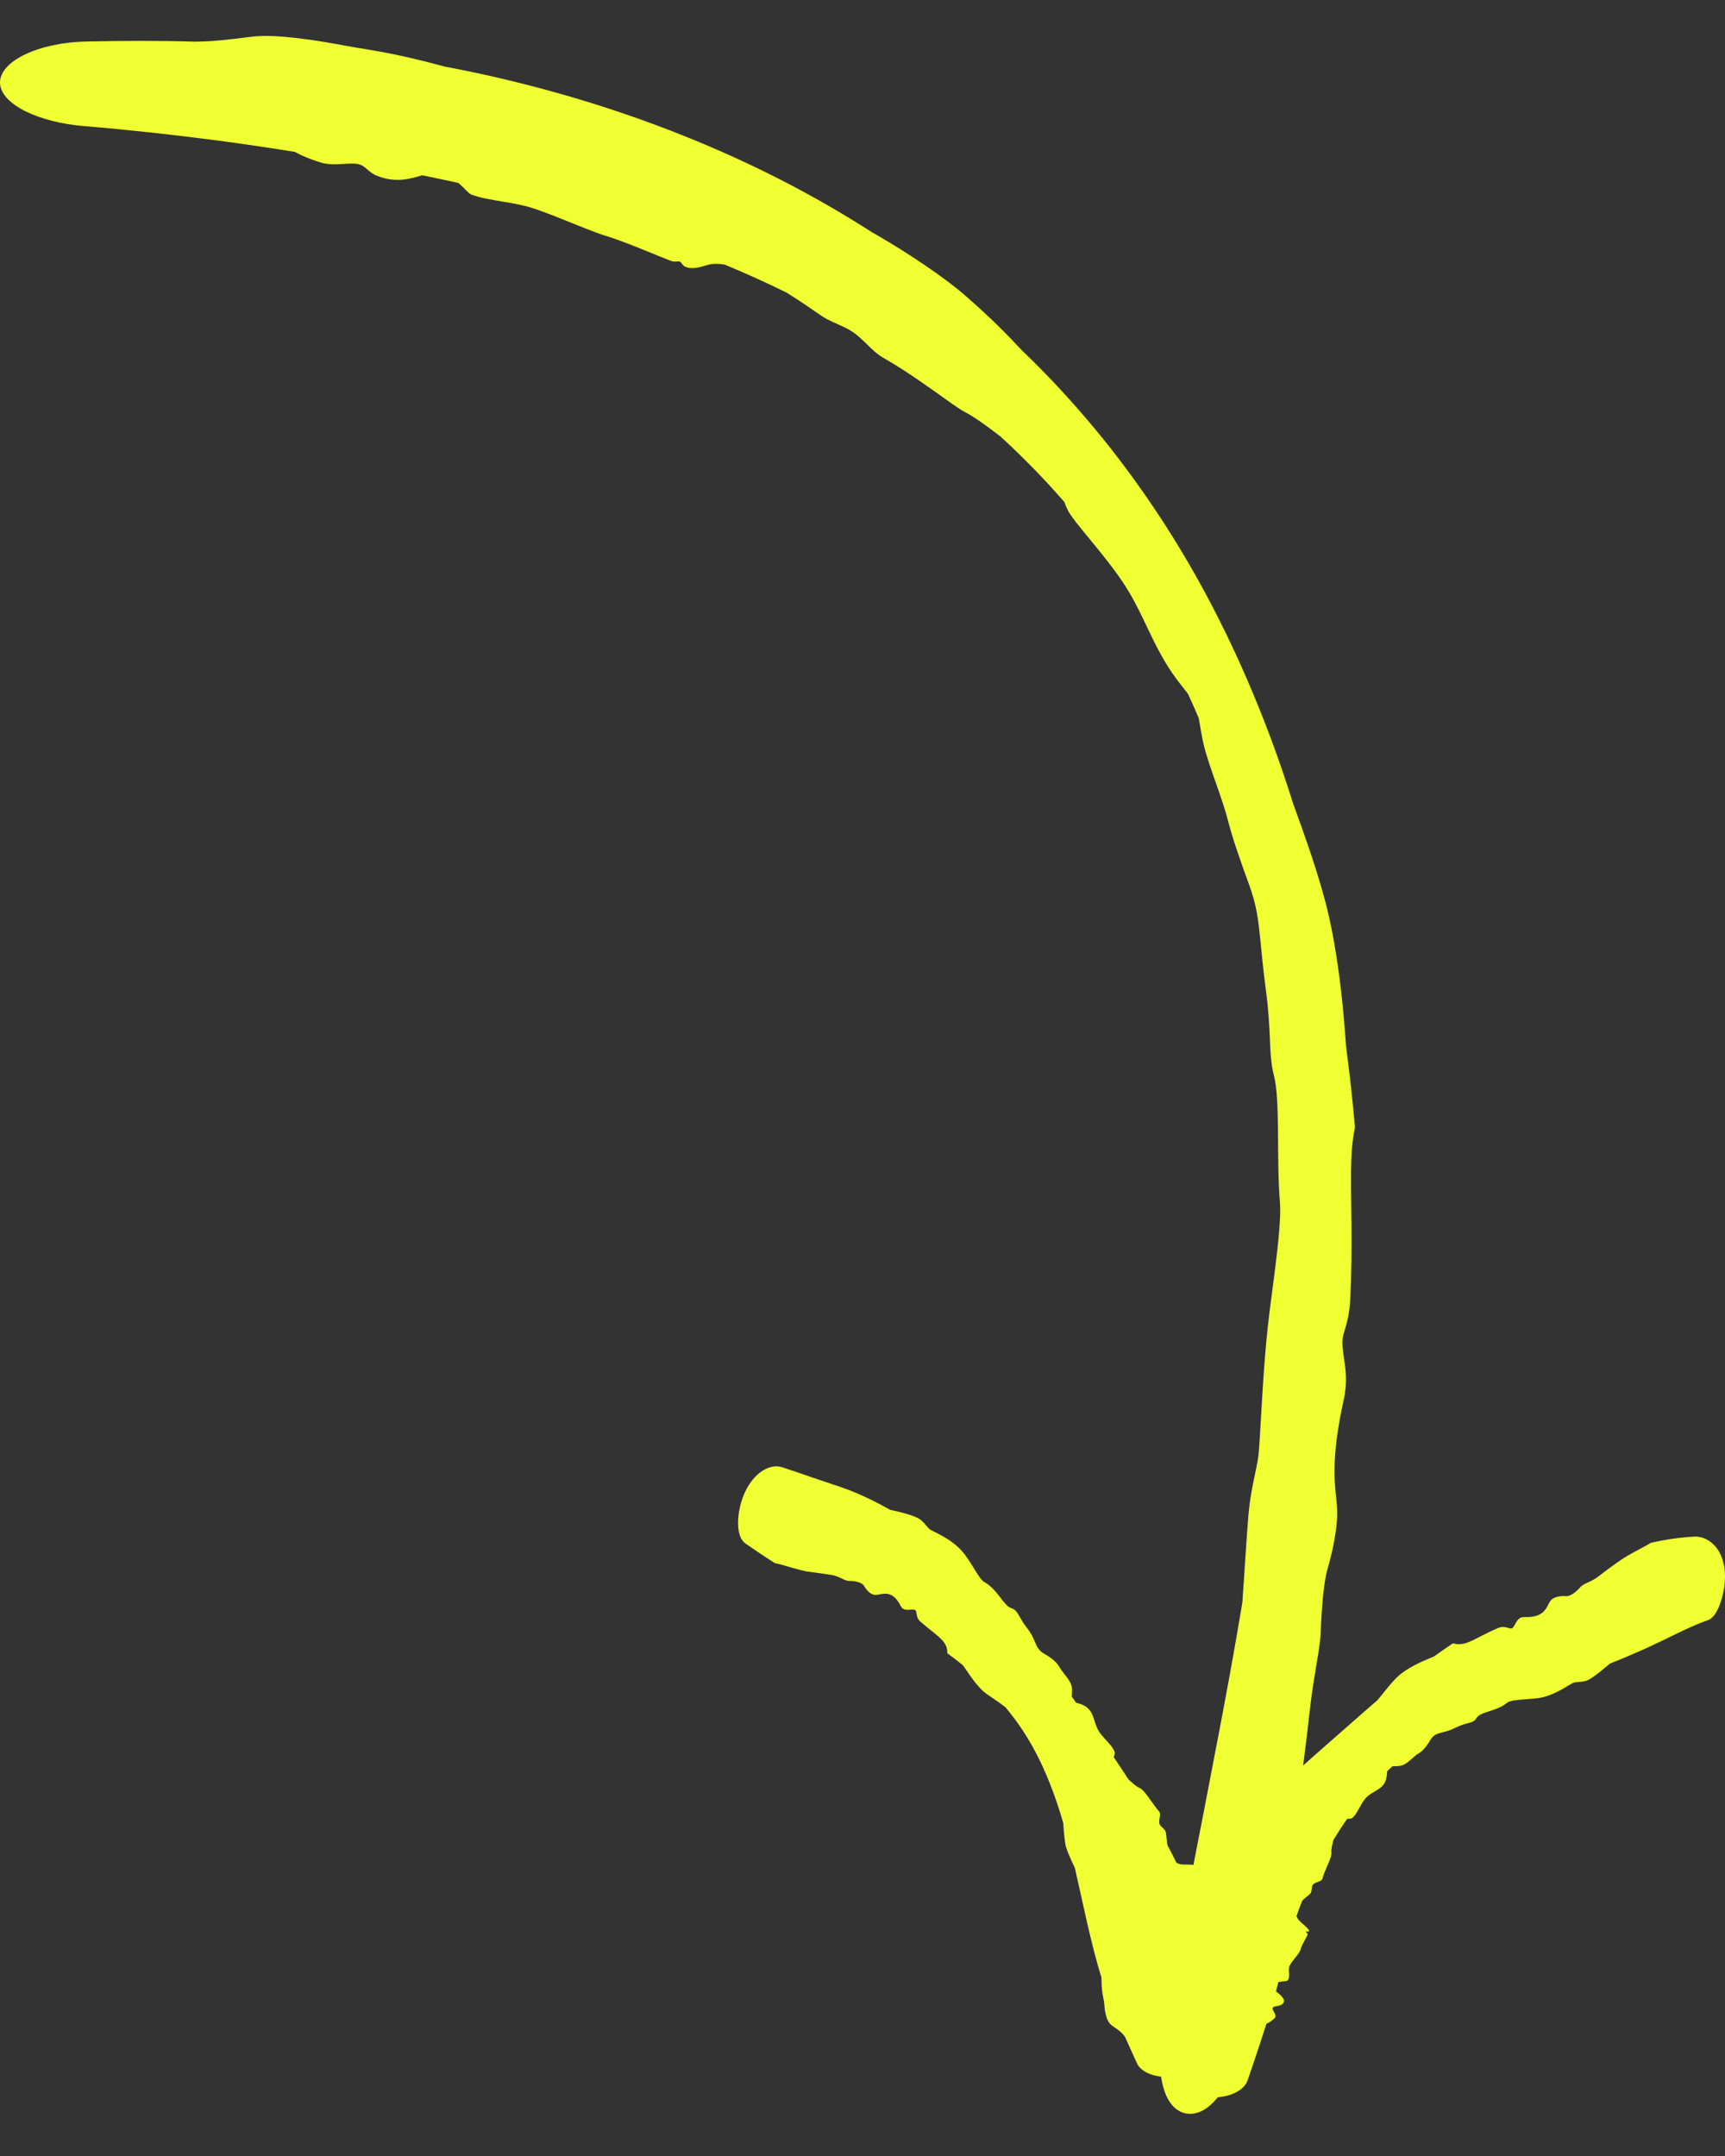 <?xml version="1.0" encoding="utf-8"?>
<svg xmlns="http://www.w3.org/2000/svg" fill="none" height="100%" overflow="visible" preserveAspectRatio="none" style="display: block;" viewBox="0 0 40 50" width="100%">
<rect x="0" y="0" width="40" height="50" fill="#333333" stroke="none"/>
<path d="M5.87 0.848C6.438 0.785 7.398 0.945 8.018 1.061C8.028 1.063 8.039 1.065 8.05 1.067C8.189 1.093 8.321 1.114 8.474 1.139C8.838 1.201 9.337 1.279 10.307 1.543C10.593 1.597 10.874 1.653 11.183 1.721C14.332 2.411 17.461 3.61 20.214 5.383C20.25 5.403 20.287 5.424 20.323 5.445C21.019 5.845 21.893 6.426 22.374 6.848C22.985 7.378 23.375 7.781 23.689 8.118C25.566 9.915 27.1 12.047 28.257 14.346C28.62 15.064 28.949 15.802 29.245 16.546C29.519 17.234 29.765 17.931 29.985 18.635C30.133 19.039 30.27 19.425 30.391 19.786C30.56 20.292 30.697 20.749 30.787 21.131C31.006 22.05 31.126 23.117 31.186 23.906C31.196 24.035 31.205 24.157 31.213 24.27C31.296 24.892 31.365 25.517 31.42 26.142C31.413 26.184 31.405 26.227 31.397 26.27C31.298 26.809 31.331 27.467 31.339 28.494C31.342 28.94 31.34 29.465 31.313 30.074C31.296 30.467 31.236 30.666 31.187 30.828C31.173 30.876 31.16 30.92 31.148 30.965C31.109 31.122 31.135 31.291 31.164 31.49C31.203 31.748 31.247 32.059 31.16 32.456C30.882 33.719 30.936 34.299 30.983 34.73C30.996 34.857 31.008 34.969 31.008 35.089C31.008 35.476 30.895 36.008 30.78 36.4C30.69 36.705 30.643 37.36 30.625 37.853C30.619 38.039 30.58 38.286 30.532 38.572C30.484 38.862 30.421 39.229 30.379 39.603C30.275 40.541 30.202 41.059 30.147 41.461C30.131 41.576 30.116 41.682 30.101 41.788C30.056 42.113 29.983 42.548 29.909 42.971C29.822 43.474 29.731 43.979 29.669 44.382C29.418 45.344 29.136 46.356 28.87 47.329C28.732 47.835 28.522 48.265 28.267 48.603C28.012 48.935 27.753 49.052 27.509 49.015C27.266 48.972 27.057 48.763 26.957 48.336C26.859 47.903 26.858 47.406 26.959 46.884C27.162 45.84 27.371 44.803 27.568 43.794C27.815 42.535 28.05 41.308 28.292 40.043C28.454 39.193 28.617 38.297 28.762 37.437C28.778 37.347 28.793 37.257 28.808 37.166C28.863 36.405 28.902 35.692 28.947 35.163C28.984 34.726 29.05 34.428 29.106 34.164C29.144 33.984 29.178 33.823 29.191 33.658C29.198 33.57 29.206 33.448 29.215 33.302C29.253 32.697 29.298 31.702 29.397 30.777C29.441 30.372 29.508 29.9 29.565 29.446C29.647 28.794 29.706 28.192 29.68 27.886C29.634 27.349 29.641 26.733 29.634 26.19C29.628 25.672 29.611 25.218 29.545 24.965C29.467 24.664 29.46 24.402 29.443 24.012C29.43 23.741 29.413 23.409 29.354 22.962C29.286 22.446 29.253 22.078 29.222 21.765C29.177 21.326 29.138 20.993 28.968 20.526C28.778 20.007 28.588 19.47 28.476 19.035C28.425 18.837 28.353 18.614 28.274 18.385C28.169 18.08 28.052 17.763 27.964 17.466C27.891 17.222 27.858 17.009 27.826 16.82C27.816 16.761 27.806 16.704 27.795 16.65C27.716 16.463 27.634 16.277 27.548 16.092C27.528 16.065 27.506 16.037 27.483 16.008C27.367 15.861 27.223 15.683 27.077 15.449C26.846 15.08 26.692 14.735 26.517 14.372C26.382 14.09 26.233 13.796 26.026 13.486C25.885 13.276 25.709 13.047 25.53 12.823C25.263 12.491 24.986 12.173 24.819 11.931C24.758 11.843 24.723 11.751 24.688 11.661C24.688 11.661 24.688 11.66 24.688 11.66C24.685 11.653 24.683 11.647 24.68 11.641C24.22 11.112 23.709 10.588 23.193 10.118C23.144 10.081 23.095 10.043 23.046 10.006C22.807 9.826 22.568 9.655 22.392 9.566C22.205 9.472 21.782 9.145 21.348 8.849C21.06 8.65 20.752 8.451 20.489 8.302C20.335 8.215 20.215 8.094 20.088 7.97C19.967 7.853 19.852 7.741 19.7 7.653C19.624 7.609 19.536 7.569 19.442 7.526C19.36 7.489 19.272 7.45 19.182 7.405C19.099 7.364 18.93 7.243 18.706 7.09C18.567 6.996 18.408 6.89 18.235 6.784C17.747 6.544 17.304 6.345 16.814 6.14C16.703 6.119 16.602 6.112 16.515 6.123C16.452 6.131 16.394 6.148 16.335 6.165C16.254 6.189 16.171 6.214 16.069 6.218C15.989 6.222 15.906 6.202 15.859 6.167C15.837 6.15 15.823 6.131 15.81 6.113C15.795 6.092 15.782 6.074 15.761 6.066C15.745 6.06 15.725 6.062 15.701 6.064C15.662 6.067 15.612 6.072 15.549 6.047C15.322 5.959 15.075 5.855 14.823 5.754C14.544 5.642 14.265 5.536 14.035 5.466C13.778 5.387 13.421 5.235 13.05 5.088C12.808 4.99 12.565 4.896 12.349 4.826C12.138 4.758 11.908 4.717 11.682 4.68C11.412 4.634 11.148 4.594 10.932 4.513C10.889 4.497 10.841 4.447 10.78 4.385C10.738 4.342 10.688 4.292 10.629 4.243C10.333 4.178 10.066 4.121 9.792 4.065C9.782 4.068 9.771 4.071 9.76 4.074C9.759 4.074 9.759 4.074 9.759 4.074C9.51 4.147 9.173 4.249 8.745 4.078C8.636 4.034 8.572 3.977 8.513 3.926C8.456 3.876 8.405 3.831 8.322 3.81C8.227 3.786 8.11 3.793 7.982 3.801C7.802 3.812 7.601 3.826 7.408 3.76C7.394 3.755 7.38 3.751 7.365 3.746C7.22 3.697 7.028 3.63 6.839 3.523C6.25 3.428 5.645 3.338 5.024 3.256C3.961 3.118 2.976 3.01 1.942 2.924C1.439 2.882 0.948 2.76 0.58 2.575C0.213 2.389 -0 2.156 7.77618e-07 1.913C-0 1.671 0.213 1.436 0.592 1.257C0.97 1.078 1.481 0.973 2.002 0.962C2.868 0.946 3.624 0.94 4.538 0.966C4.585 0.965 4.631 0.963 4.677 0.962C5.019 0.954 5.336 0.913 5.652 0.874C5.725 0.865 5.797 0.856 5.87 0.848ZM25.783 46.973C25.636 46.868 25.616 46.599 25.604 46.452C25.604 46.449 25.604 46.447 25.603 46.444C25.6 46.409 25.593 46.377 25.585 46.34C25.566 46.25 25.54 46.131 25.542 45.864C25.519 45.792 25.498 45.721 25.477 45.65C25.256 44.878 25.103 44.096 24.924 43.319C24.919 43.31 24.915 43.301 24.911 43.291C24.827 43.111 24.72 42.892 24.698 42.735C24.671 42.534 24.662 42.393 24.655 42.276C24.478 41.669 24.257 41.074 23.954 40.525C23.859 40.354 23.756 40.187 23.645 40.026C23.542 39.879 23.433 39.735 23.319 39.597C23.236 39.53 23.151 39.471 23.072 39.417C22.961 39.342 22.862 39.278 22.793 39.215C22.626 39.062 22.486 38.847 22.377 38.689C22.359 38.664 22.342 38.639 22.326 38.617C22.209 38.522 22.088 38.429 21.967 38.341C21.966 38.327 21.965 38.313 21.965 38.298C21.957 38.117 21.835 38.01 21.641 37.853C21.556 37.784 21.456 37.706 21.344 37.609C21.271 37.546 21.262 37.476 21.253 37.418C21.251 37.401 21.248 37.385 21.244 37.371C21.231 37.322 21.177 37.325 21.114 37.331C21.033 37.337 20.937 37.347 20.886 37.245C20.721 36.916 20.532 36.949 20.395 36.975C20.354 36.982 20.318 36.989 20.286 36.987C20.183 36.978 20.093 36.877 20.034 36.776C19.988 36.696 19.821 36.662 19.689 36.664C19.638 36.664 19.584 36.638 19.518 36.607C19.451 36.575 19.372 36.539 19.276 36.524C19.039 36.488 18.913 36.471 18.811 36.457C18.782 36.453 18.755 36.449 18.728 36.446C18.723 36.445 18.717 36.444 18.711 36.444C18.608 36.425 18.49 36.393 18.374 36.36C18.225 36.317 18.079 36.272 17.966 36.249C17.718 36.095 17.497 35.939 17.291 35.799C17.184 35.727 17.126 35.581 17.116 35.379C17.107 35.177 17.144 34.936 17.232 34.705C17.32 34.475 17.459 34.272 17.629 34.145C17.799 34.017 17.983 33.978 18.128 34.024C18.418 34.118 18.689 34.213 18.94 34.3C19.133 34.366 19.314 34.427 19.483 34.482C19.615 34.527 19.744 34.576 19.87 34.63C20.106 34.732 20.347 34.85 20.572 34.976C20.596 34.989 20.618 35.002 20.642 35.015C20.868 35.062 21.087 35.12 21.232 35.181C21.353 35.231 21.418 35.308 21.472 35.373C21.51 35.419 21.542 35.458 21.585 35.482C21.608 35.495 21.641 35.511 21.68 35.531C21.843 35.611 22.113 35.754 22.303 35.967C22.387 36.061 22.47 36.188 22.545 36.31C22.654 36.486 22.748 36.65 22.83 36.693C22.972 36.767 23.091 36.912 23.189 37.039C23.283 37.161 23.363 37.269 23.446 37.293C23.545 37.321 23.586 37.391 23.644 37.493C23.684 37.564 23.734 37.652 23.816 37.756C23.911 37.876 23.955 37.978 23.993 38.066C24.046 38.19 24.084 38.282 24.219 38.356C24.368 38.438 24.504 38.546 24.568 38.663C24.597 38.716 24.639 38.769 24.683 38.825C24.742 38.899 24.803 38.977 24.836 39.064C24.864 39.136 24.859 39.213 24.855 39.282C24.853 39.303 24.852 39.323 24.851 39.343C24.885 39.391 24.918 39.439 24.952 39.487C24.963 39.49 24.976 39.494 24.989 39.498C25.055 39.517 25.136 39.541 25.201 39.594C25.306 39.678 25.342 39.788 25.378 39.902C25.407 39.992 25.435 40.084 25.496 40.174C25.538 40.235 25.597 40.298 25.654 40.362C25.74 40.456 25.823 40.55 25.847 40.634C25.856 40.665 25.842 40.704 25.828 40.741C25.828 40.742 25.828 40.742 25.828 40.742C25.827 40.745 25.826 40.747 25.825 40.75C25.941 40.922 26.056 41.095 26.169 41.269C26.184 41.282 26.199 41.295 26.213 41.308C26.284 41.371 26.352 41.434 26.422 41.463C26.497 41.495 26.589 41.62 26.684 41.754C26.747 41.842 26.81 41.933 26.873 42.003C26.909 42.044 26.9 42.102 26.889 42.161C26.88 42.216 26.869 42.272 26.896 42.318C26.91 42.341 26.932 42.363 26.956 42.386C26.977 42.407 27 42.428 27.018 42.453C27.035 42.476 27.041 42.54 27.05 42.621C27.055 42.671 27.06 42.728 27.069 42.786C27.141 42.922 27.211 43.06 27.279 43.197C27.315 43.218 27.357 43.233 27.407 43.239C27.443 43.242 27.484 43.242 27.526 43.242C27.584 43.242 27.643 43.242 27.694 43.253C27.734 43.262 27.755 43.281 27.747 43.301C27.743 43.311 27.733 43.321 27.724 43.329C27.713 43.34 27.704 43.349 27.706 43.355C27.708 43.359 27.719 43.361 27.732 43.363C27.752 43.367 27.778 43.372 27.785 43.39C27.812 43.459 27.831 43.54 27.85 43.62C27.871 43.709 27.89 43.795 27.919 43.86C27.95 43.933 27.951 44.05 27.951 44.167C27.951 44.249 27.951 44.331 27.961 44.398C27.971 44.463 28.009 44.523 28.046 44.581C28.09 44.651 28.132 44.718 28.121 44.788C28.119 44.803 28.087 44.829 28.047 44.861C28.02 44.884 27.988 44.911 27.959 44.938C27.982 45.017 28.002 45.096 28.021 45.175C28.027 45.177 28.033 45.178 28.039 45.18C28.039 45.18 28.039 45.18 28.039 45.18C28.172 45.212 28.355 45.258 28.294 45.408C28.279 45.446 28.24 45.478 28.205 45.507C28.171 45.535 28.14 45.56 28.139 45.585C28.138 45.614 28.17 45.638 28.205 45.665C28.255 45.702 28.309 45.744 28.285 45.807C28.284 45.811 28.282 45.816 28.28 45.821C28.263 45.866 28.238 45.933 28.171 46.01C28.193 46.183 28.21 46.357 28.224 46.529C28.247 46.819 28.262 47.108 28.274 47.396C28.28 47.536 28.201 47.692 28.045 47.828C27.89 47.964 27.674 48.07 27.438 48.125C27.202 48.181 26.962 48.182 26.763 48.13C26.564 48.078 26.422 47.977 26.365 47.852C26.273 47.647 26.179 47.442 26.088 47.239C26.08 47.23 26.073 47.219 26.066 47.209C26.012 47.135 25.927 47.074 25.841 47.014C25.822 47.001 25.802 46.987 25.783 46.973ZM26.79 46.867C26.699 46.699 26.795 46.412 26.851 46.253C26.852 46.25 26.853 46.247 26.854 46.244C26.867 46.206 26.876 46.169 26.886 46.127C26.91 46.024 26.941 45.885 27.08 45.606C27.096 45.52 27.115 45.433 27.137 45.347C27.364 44.415 27.828 43.465 28.484 42.68C28.486 42.675 28.489 42.671 28.491 42.667C28.495 42.66 28.499 42.654 28.503 42.648C28.621 42.444 28.777 42.197 28.919 42.076C29.099 41.922 29.234 41.83 29.347 41.757C29.871 41.242 30.415 40.766 30.954 40.293C31.124 40.145 31.293 39.997 31.461 39.848C31.565 39.757 31.669 39.666 31.773 39.574C31.827 39.527 31.881 39.481 31.936 39.434C32.018 39.337 32.094 39.241 32.166 39.153C32.267 39.03 32.36 38.922 32.448 38.849C32.658 38.672 32.943 38.544 33.152 38.457C33.187 38.443 33.219 38.429 33.249 38.417C33.395 38.313 33.541 38.211 33.689 38.111C33.704 38.114 33.719 38.117 33.734 38.12C33.928 38.162 34.089 38.074 34.344 37.943C34.455 37.886 34.584 37.82 34.74 37.755C34.841 37.713 34.913 37.735 34.972 37.753C34.989 37.758 35.006 37.763 35.021 37.766C35.074 37.776 35.101 37.726 35.133 37.666C35.174 37.589 35.224 37.496 35.348 37.501C35.745 37.518 35.834 37.343 35.903 37.21C35.922 37.171 35.941 37.136 35.964 37.11C36.04 37.027 36.192 37.007 36.317 37.017C36.416 37.025 36.557 36.91 36.652 36.801C36.659 36.794 36.666 36.786 36.675 36.78C36.71 36.75 36.761 36.726 36.82 36.699C36.895 36.665 36.982 36.624 37.067 36.558C37.282 36.39 37.405 36.303 37.504 36.234C37.532 36.215 37.559 36.196 37.585 36.178C37.669 36.12 37.779 36.056 37.894 35.993C38.031 35.918 38.176 35.844 38.285 35.778C38.603 35.706 38.939 35.654 39.293 35.636C39.475 35.626 39.668 35.719 39.802 35.895C39.938 36.071 40.001 36.311 40 36.558C39.999 36.805 39.944 37.043 39.873 37.229C39.799 37.416 39.712 37.536 39.605 37.573C39.389 37.648 39.168 37.748 38.942 37.856C38.665 37.988 38.381 38.133 38.075 38.268C37.879 38.354 37.676 38.442 37.461 38.529C37.442 38.537 37.422 38.545 37.403 38.552C37.379 38.562 37.355 38.571 37.331 38.581C37.167 38.721 37.002 38.855 36.878 38.933C36.777 38.996 36.684 39.002 36.606 39.007C36.551 39.011 36.504 39.014 36.463 39.035C36.442 39.047 36.413 39.064 36.378 39.084C36.237 39.169 35.999 39.313 35.749 39.367C35.637 39.391 35.499 39.399 35.367 39.409C35.179 39.422 35.003 39.438 34.94 39.493C34.828 39.591 34.669 39.641 34.529 39.687C34.395 39.73 34.279 39.771 34.24 39.84C34.194 39.923 34.125 39.941 34.021 39.968C33.95 39.987 33.862 40.011 33.756 40.065C33.634 40.129 33.535 40.153 33.45 40.174C33.331 40.205 33.24 40.229 33.169 40.351C33.09 40.486 32.998 40.607 32.896 40.663C32.852 40.688 32.809 40.724 32.765 40.764C32.763 40.766 32.76 40.768 32.757 40.771C32.693 40.828 32.627 40.889 32.549 40.926C32.486 40.957 32.411 40.959 32.346 40.96C32.325 40.961 32.305 40.962 32.287 40.963C32.247 41 32.206 41.038 32.167 41.076C32.166 41.088 32.165 41.101 32.163 41.114C32.157 41.179 32.151 41.26 32.116 41.33C32.06 41.442 31.969 41.493 31.872 41.55C31.796 41.593 31.718 41.64 31.653 41.718C31.61 41.771 31.57 41.842 31.531 41.911C31.473 42.015 31.418 42.117 31.352 42.164C31.327 42.181 31.288 42.18 31.248 42.179C31.248 42.179 31.248 42.179 31.248 42.179C31.245 42.179 31.242 42.179 31.24 42.179C31.129 42.338 31.024 42.501 30.923 42.665C30.919 42.683 30.914 42.701 30.909 42.718C30.887 42.804 30.866 42.888 30.874 42.959C30.883 43.036 30.824 43.164 30.765 43.3C30.726 43.389 30.688 43.481 30.667 43.563C30.654 43.611 30.604 43.628 30.552 43.647C30.503 43.665 30.454 43.683 30.433 43.726C30.423 43.748 30.419 43.776 30.416 43.807C30.413 43.833 30.409 43.862 30.401 43.888C30.399 43.895 30.394 43.902 30.387 43.911C30.37 43.931 30.338 43.956 30.3 43.987C30.268 44.014 30.231 44.045 30.197 44.079C30.149 44.197 30.105 44.317 30.064 44.437C30.076 44.472 30.098 44.508 30.131 44.544C30.155 44.57 30.185 44.596 30.216 44.623C30.258 44.66 30.302 44.698 30.334 44.736C30.358 44.765 30.363 44.788 30.345 44.794C30.336 44.796 30.323 44.795 30.31 44.794C30.297 44.793 30.284 44.792 30.282 44.797C30.281 44.8 30.288 44.808 30.296 44.817C30.309 44.831 30.326 44.85 30.321 44.864C30.301 44.917 30.269 44.972 30.238 45.029C30.204 45.091 30.172 45.153 30.159 45.208C30.145 45.269 30.082 45.342 30.021 45.419C29.978 45.472 29.936 45.526 29.91 45.577C29.885 45.627 29.887 45.688 29.89 45.747C29.894 45.818 29.898 45.886 29.855 45.932C29.846 45.941 29.806 45.945 29.756 45.951C29.721 45.955 29.681 45.96 29.643 45.968C29.625 46.038 29.607 46.109 29.588 46.18C29.592 46.183 29.597 46.187 29.601 46.191C29.601 46.191 29.602 46.191 29.602 46.191C29.705 46.277 29.847 46.389 29.729 46.483C29.698 46.507 29.65 46.517 29.606 46.525C29.563 46.534 29.525 46.541 29.513 46.561C29.5 46.584 29.519 46.618 29.539 46.655C29.568 46.706 29.601 46.763 29.553 46.806C29.55 46.809 29.546 46.813 29.542 46.816C29.508 46.847 29.458 46.894 29.366 46.935C29.316 47.093 29.264 47.253 29.21 47.416C29.121 47.687 29.027 47.963 28.931 48.244C28.884 48.38 28.75 48.499 28.555 48.571C28.36 48.642 28.119 48.661 27.88 48.622C27.641 48.584 27.418 48.493 27.253 48.369C27.088 48.245 26.995 48.098 26.989 47.957C26.979 47.727 26.97 47.494 26.965 47.257C26.962 47.244 26.959 47.231 26.956 47.218C26.936 47.123 26.881 47.029 26.827 46.933C26.815 46.911 26.802 46.889 26.79 46.867Z" fill="#EFFF31" id="curve arrow"/>
</svg>